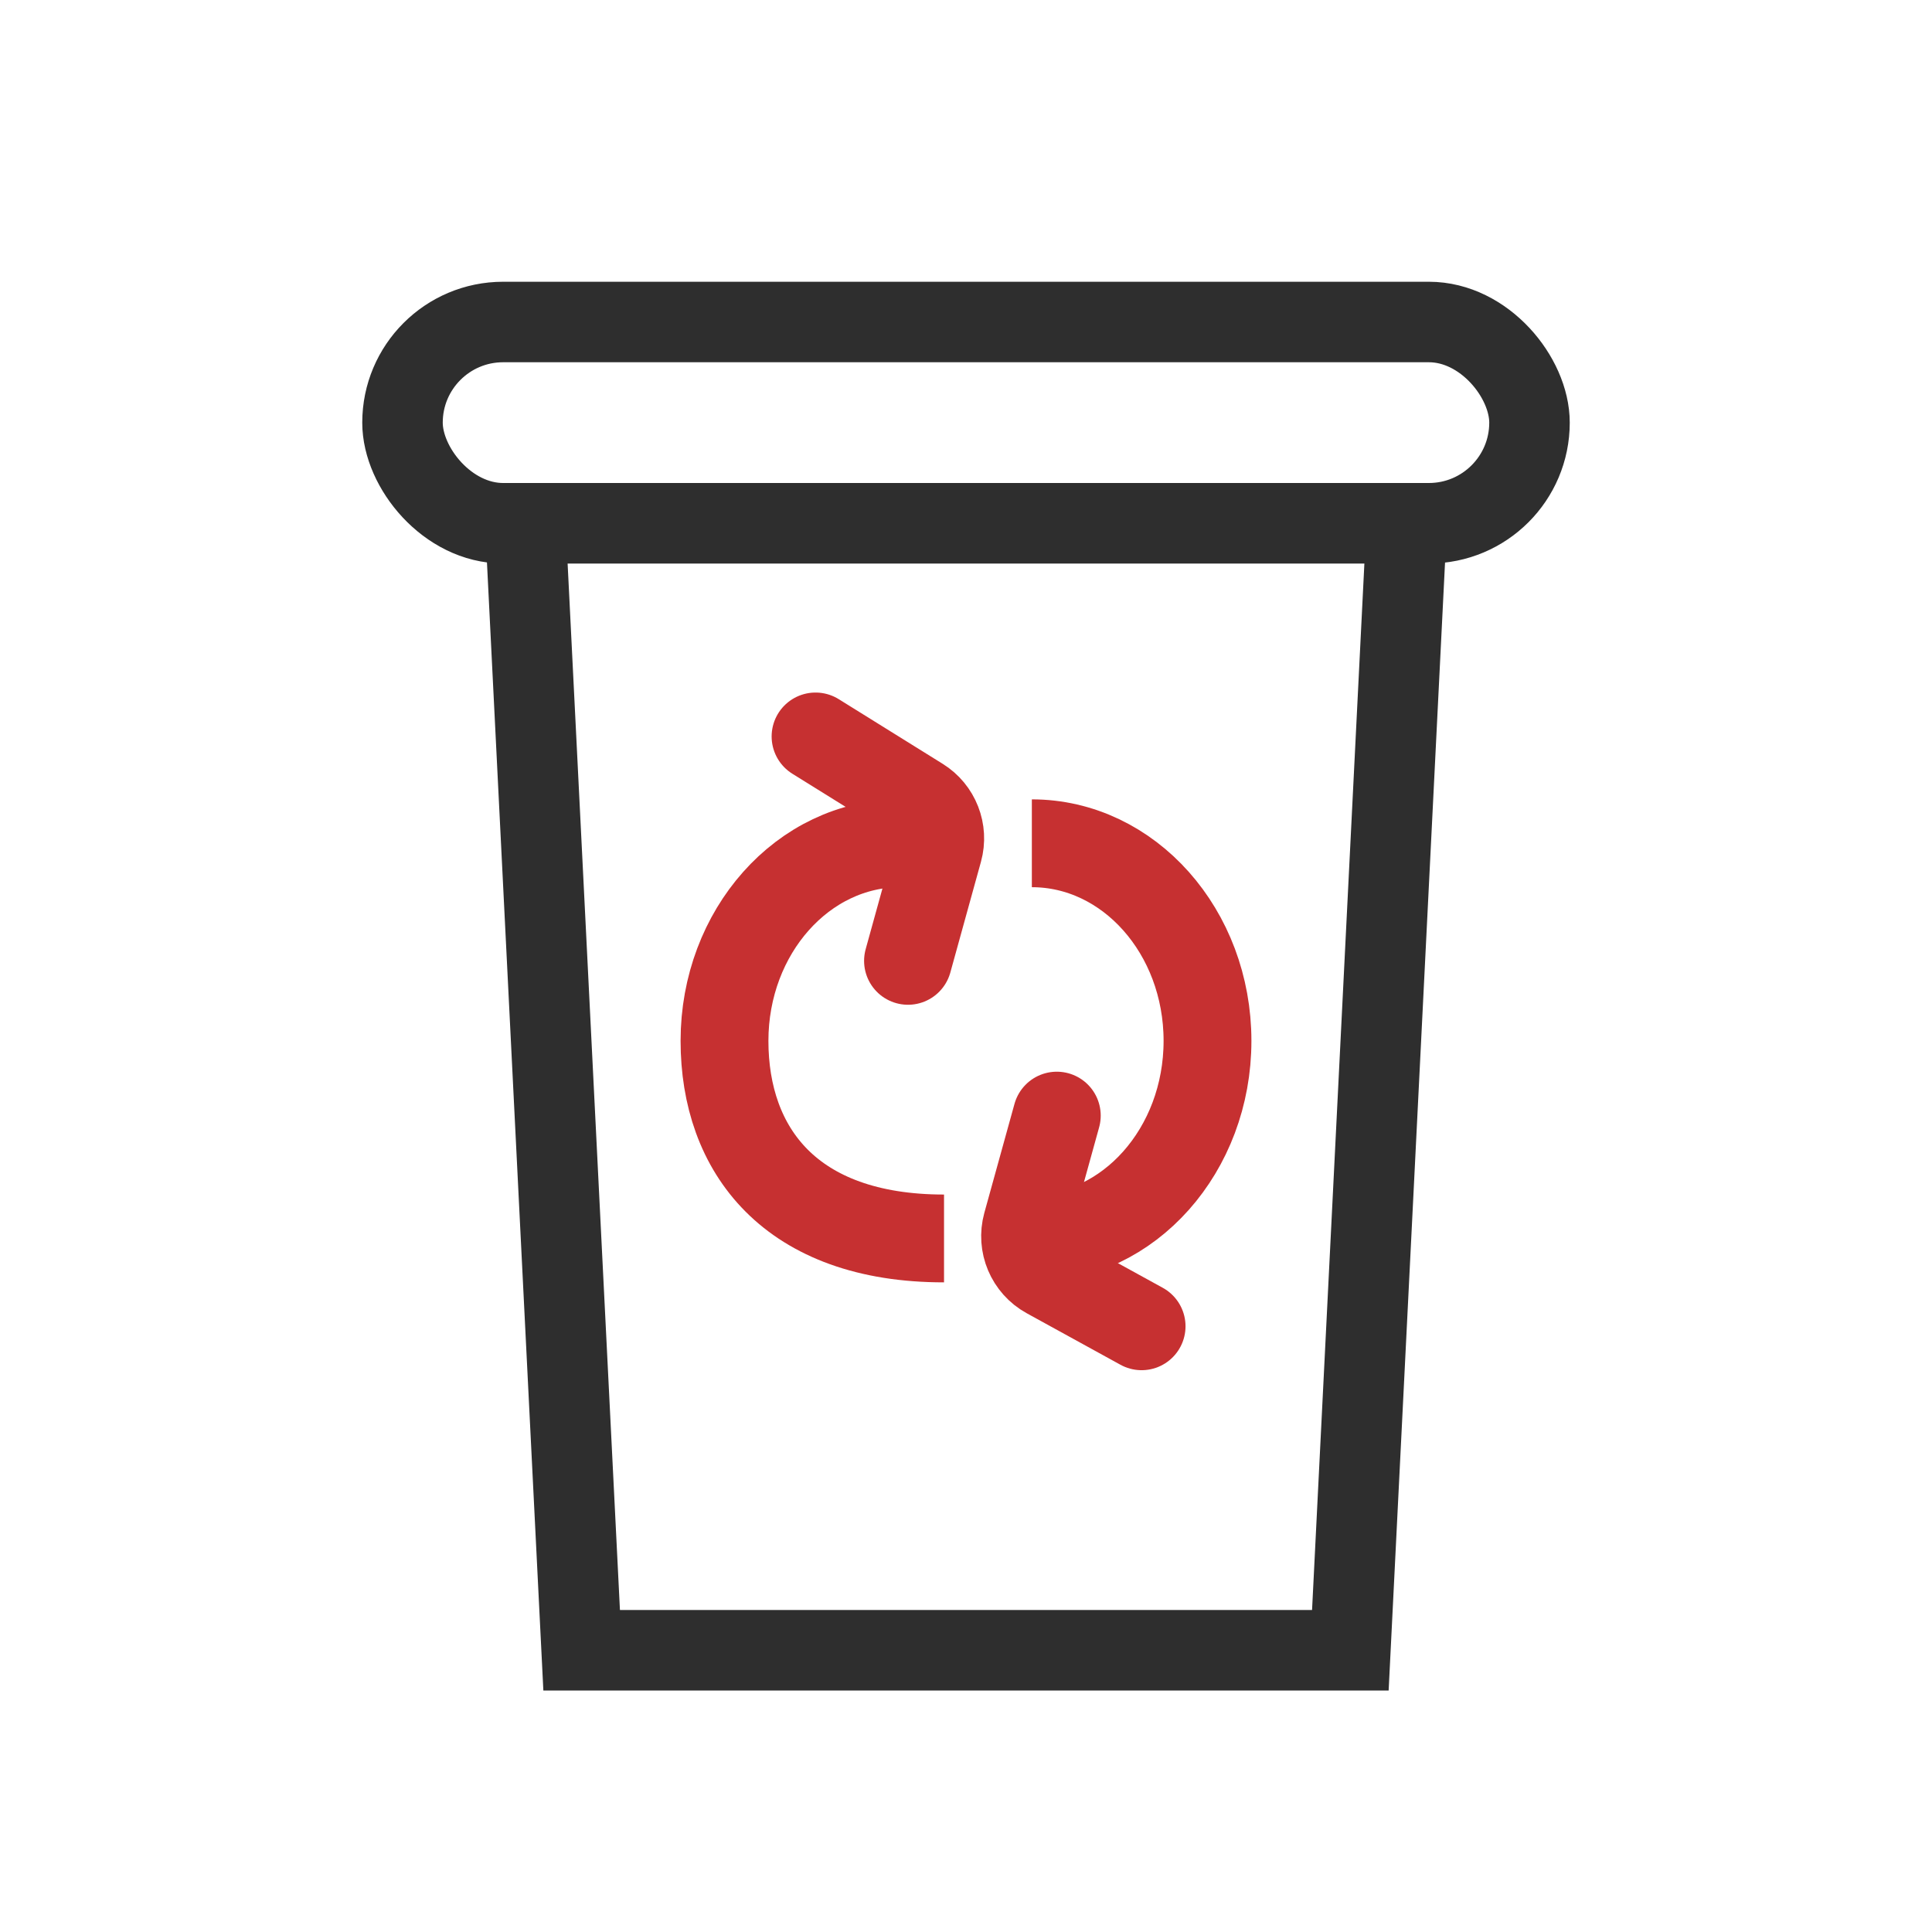 <svg width="48" height="48" viewBox="0 0 48 48" fill="none" xmlns="http://www.w3.org/2000/svg">
<rect x="10" y="8" width="28" height="5" rx="2.5" stroke="#2E2E2E" stroke-width="2"/>
<path d="M13.051 13L34.949 13L33.549 41L14.451 41L13.051 13Z" stroke="#2E2E2E" stroke-width="2"/>
<path d="M23.454 30.769C19.636 30.769 18 28.572 18 25.86C18 23.149 19.954 20.951 22.364 20.951" stroke="#C63031" stroke-width="2.182"/>
<path d="M20.262 18.297L22.844 19.903C23.255 20.158 23.449 20.654 23.32 21.12L22.559 23.872" stroke="#C63031" stroke-width="2.182" stroke-linecap="round" stroke-linejoin="round"/>
<path d="M25.636 20.951C28.046 20.951 30 23.149 30 25.86C30 28.572 28.046 30.77 25.636 30.77" stroke="#C63031" stroke-width="2.182"/>
<path d="M28.363 32.951L26.034 31.671C25.59 31.427 25.373 30.911 25.507 30.424L26.256 27.717" stroke="#C63031" stroke-width="2.182" stroke-linecap="round" stroke-linejoin="round"/>
</svg>
